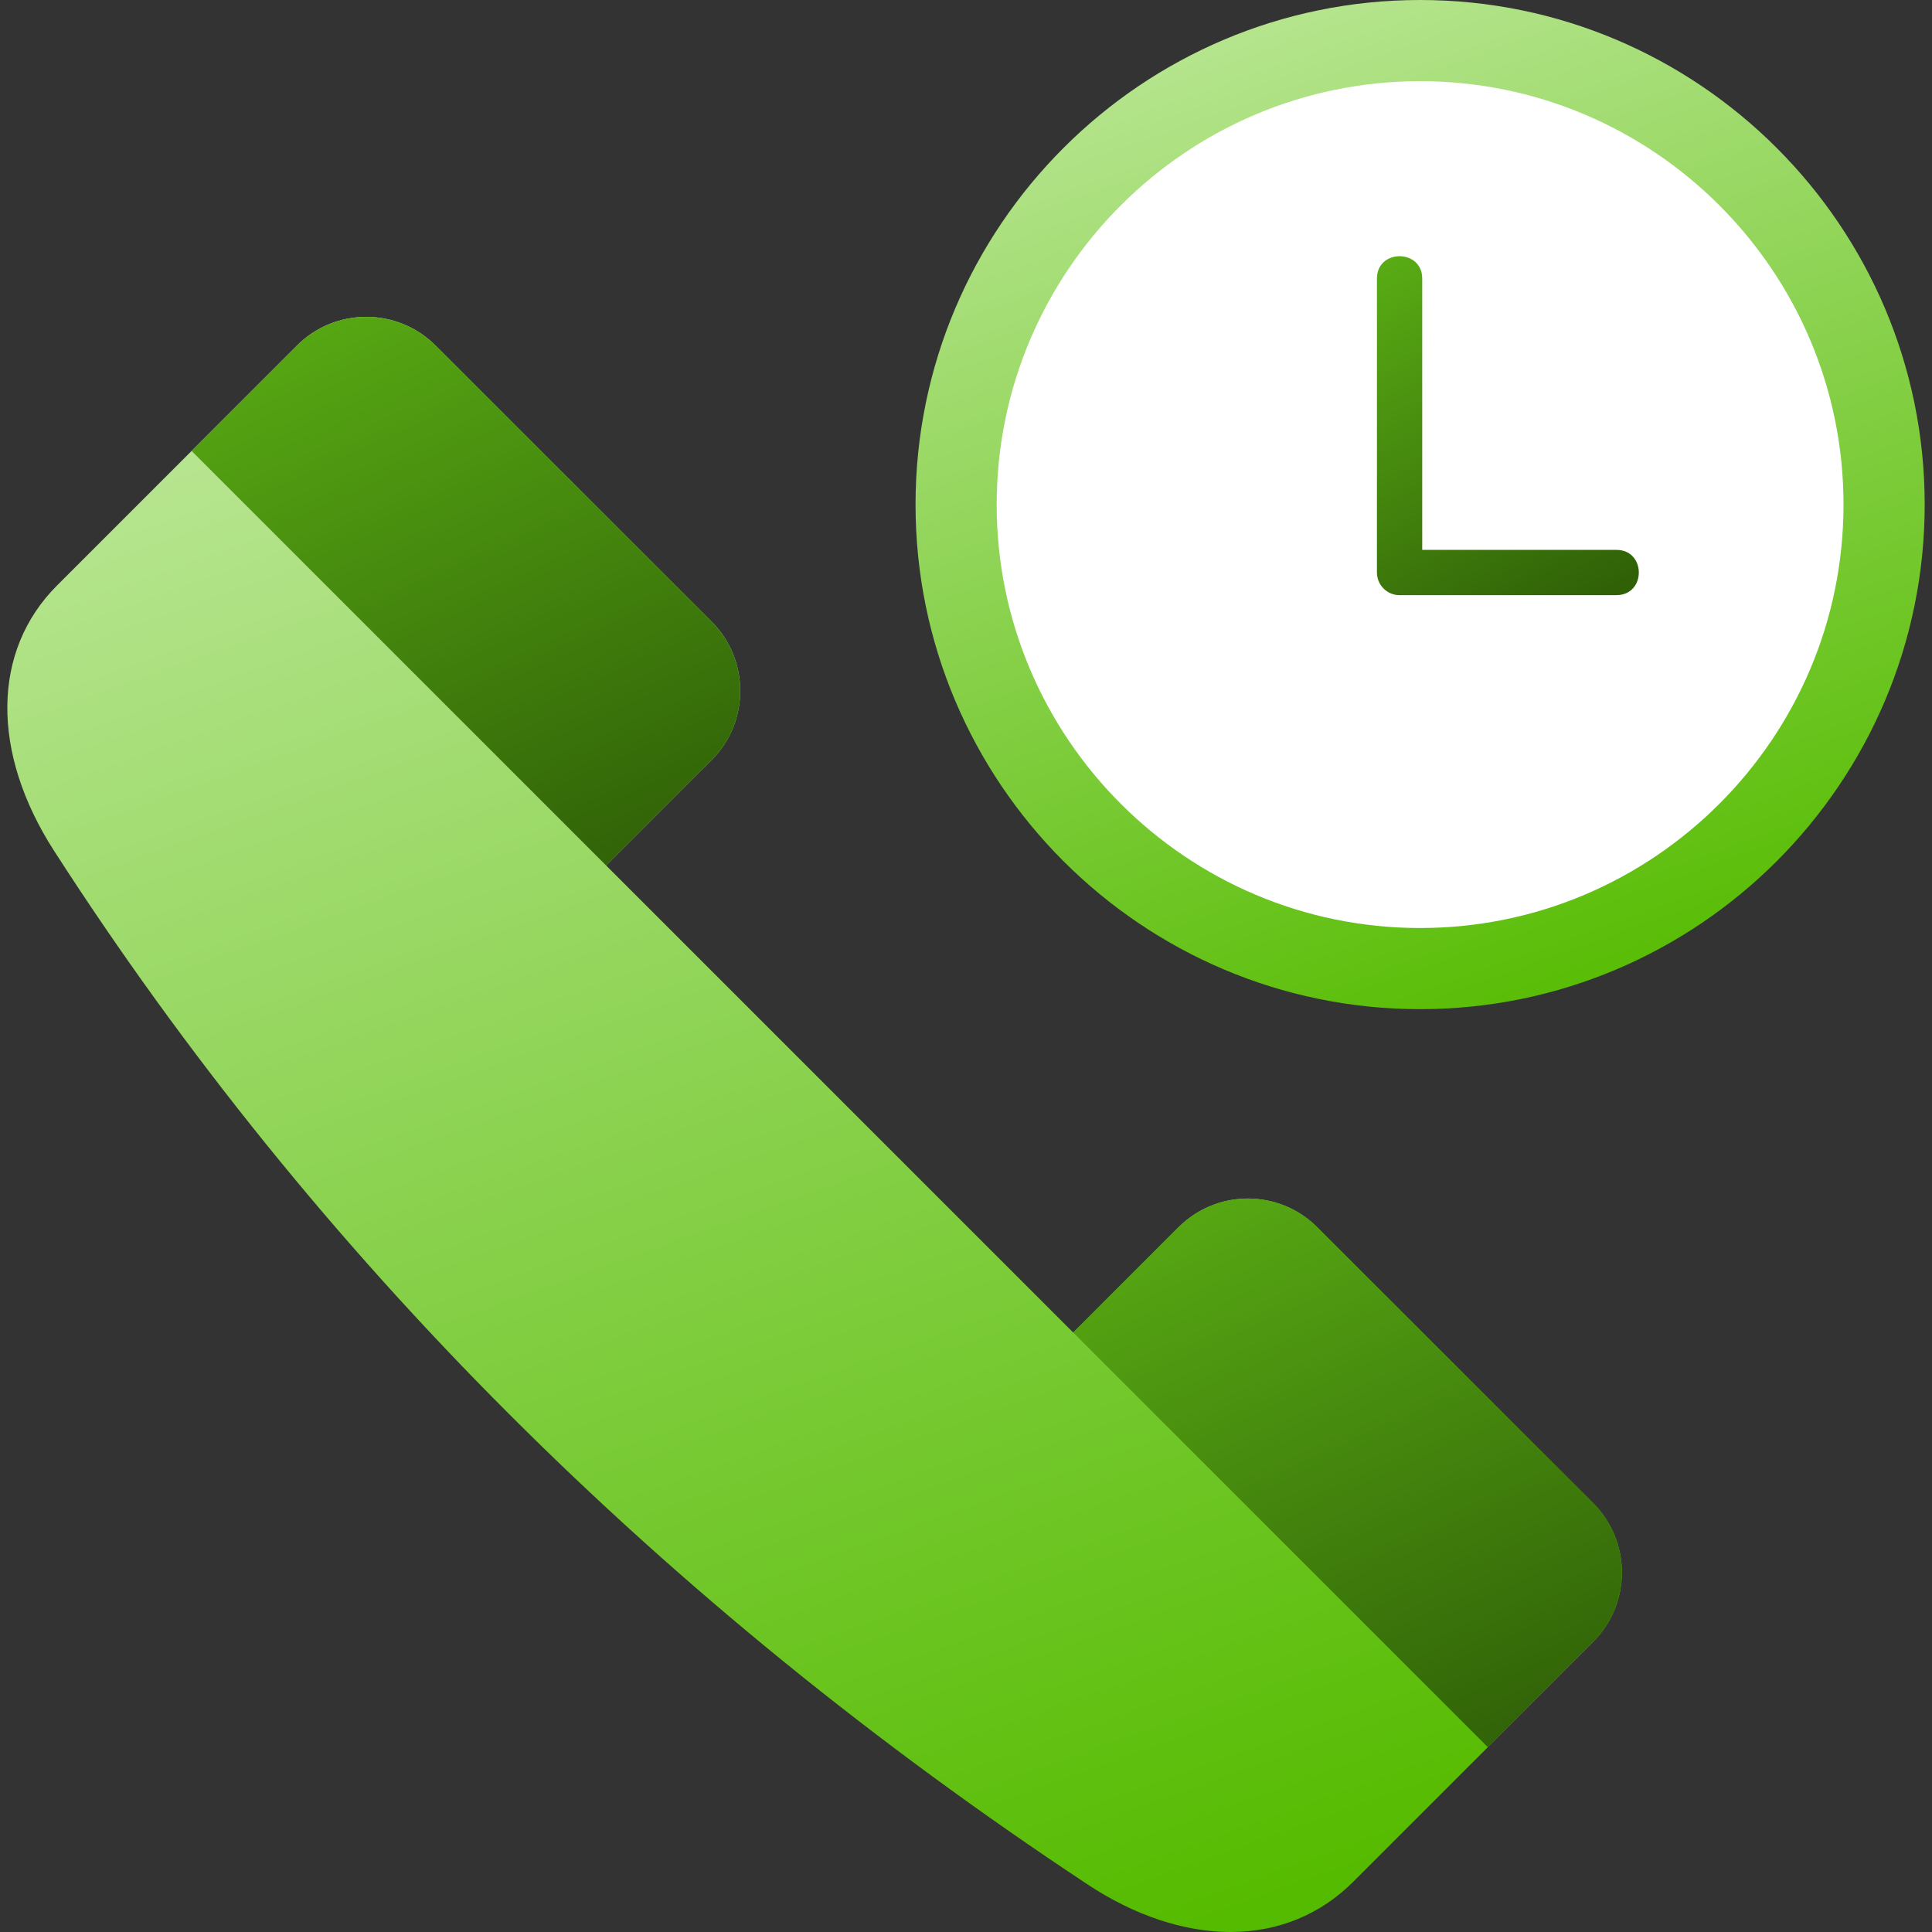<svg width="50" height="50" viewBox="0 0 50 50" fill="none" xmlns="http://www.w3.org/2000/svg">
    <rect x="0" y="0" width="50" height="50" fill="#333333" stroke="none"/>
    <g clip-path="url(#clip0_8528_83314)">
        <path fill-rule="evenodd" clip-rule="evenodd" d="M31.852 50C30.646 50 29.367 49.575 28.151 48.772C17.14 41.495 8.14 32.493 1.398 22.017C-0.241 19.469 -0.211 16.838 1.477 15.151L7.687 8.941C8.674 7.953 10.283 7.953 11.271 8.941L18.417 16.087C19.405 17.075 19.405 18.683 18.417 19.671L15.688 22.4L27.775 34.486L30.503 31.758C31.491 30.771 33.1 30.771 34.087 31.758L41.234 38.904C42.222 39.893 42.222 41.5 41.234 42.488L35.024 48.698C34.172 49.55 33.075 49.999 31.852 49.999L31.852 50Z" fill="url(#paint0_linear_8528_83314)"/>
        <path fill-rule="evenodd" clip-rule="evenodd" d="M36.752 26.117C29.552 26.117 23.694 20.259 23.694 13.059C23.694 5.858 29.552 0 36.752 0C43.952 0 49.811 5.858 49.811 13.059C49.81 20.259 43.952 26.117 36.752 26.117Z" fill="url(#paint1_linear_8528_83314)"/>
        <path fill-rule="evenodd" clip-rule="evenodd" d="M4.958 11.67L15.688 22.4L18.416 19.671C19.404 18.683 19.404 17.076 18.416 16.088L11.27 8.941C10.283 7.954 8.674 7.954 7.686 8.941L4.958 11.67Z" fill="url(#paint2_linear_8528_83314)"/>
        <path fill-rule="evenodd" clip-rule="evenodd" d="M27.775 34.486L38.505 45.217L41.233 42.488C42.221 41.5 42.221 39.892 41.233 38.904L34.087 31.758C33.1 30.771 31.49 30.771 30.503 31.758L27.775 34.486H27.775Z" fill="url(#paint3_linear_8528_83314)"/>
        <path fill-rule="evenodd" clip-rule="evenodd" d="M36.752 2.101C30.71 2.101 25.794 7.016 25.794 13.059C25.794 19.101 30.71 24.017 36.752 24.017C42.794 24.017 47.71 19.101 47.71 13.059C47.71 7.016 42.794 2.101 36.752 2.101Z" fill="white"/>
        <path fill-rule="evenodd" clip-rule="evenodd" d="M41.834 15.403H36.221C35.898 15.403 35.635 15.14 35.635 14.817V7.209C35.635 6.438 36.807 6.438 36.807 7.209V14.231H41.834C42.605 14.231 42.606 15.402 41.834 15.402V15.403Z" fill="url(#paint4_linear_8528_83314)"/>
    </g>
    <defs>
        <linearGradient id="paint0_linear_8528_83314" x1="9.452" y1="-1.216" x2="28.078" y2="50.924" gradientUnits="userSpaceOnUse">
            <stop stop-color="#CEEFB2"/>
            <stop offset="1" stop-color="#55BB00"/>
        </linearGradient>
        <linearGradient id="paint1_linear_8528_83314" x1="29.483" y1="-5.883" x2="41.118" y2="26.697" gradientUnits="userSpaceOnUse">
            <stop stop-color="#CEEFB2"/>
            <stop offset="1" stop-color="#55BB00"/>
        </linearGradient>
        <linearGradient id="paint2_linear_8528_83314" x1="1.683" y1="-6.817" x2="15.182" y2="23.184" gradientUnits="userSpaceOnUse">
            <stop stop-color="#7DEE20"/>
            <stop offset="1" stop-color="#306107"/>
        </linearGradient>
        <linearGradient id="paint3_linear_8528_83314" x1="24.5" y1="16" x2="37.999" y2="46.001" gradientUnits="userSpaceOnUse">
            <stop stop-color="#7DEE20"/>
            <stop offset="1" stop-color="#306107"/>
        </linearGradient>
        <linearGradient id="paint4_linear_8528_83314" x1="34.072" y1="-2.648" x2="43.765" y2="13.995" gradientUnits="userSpaceOnUse">
            <stop stop-color="#7DEE20"/>
            <stop offset="1" stop-color="#306107"/>
        </linearGradient>
        <clipPath id="clip0_8528_83314">
            <rect width="50" height="50" fill="white"/>
        </clipPath>
    </defs>
</svg>
